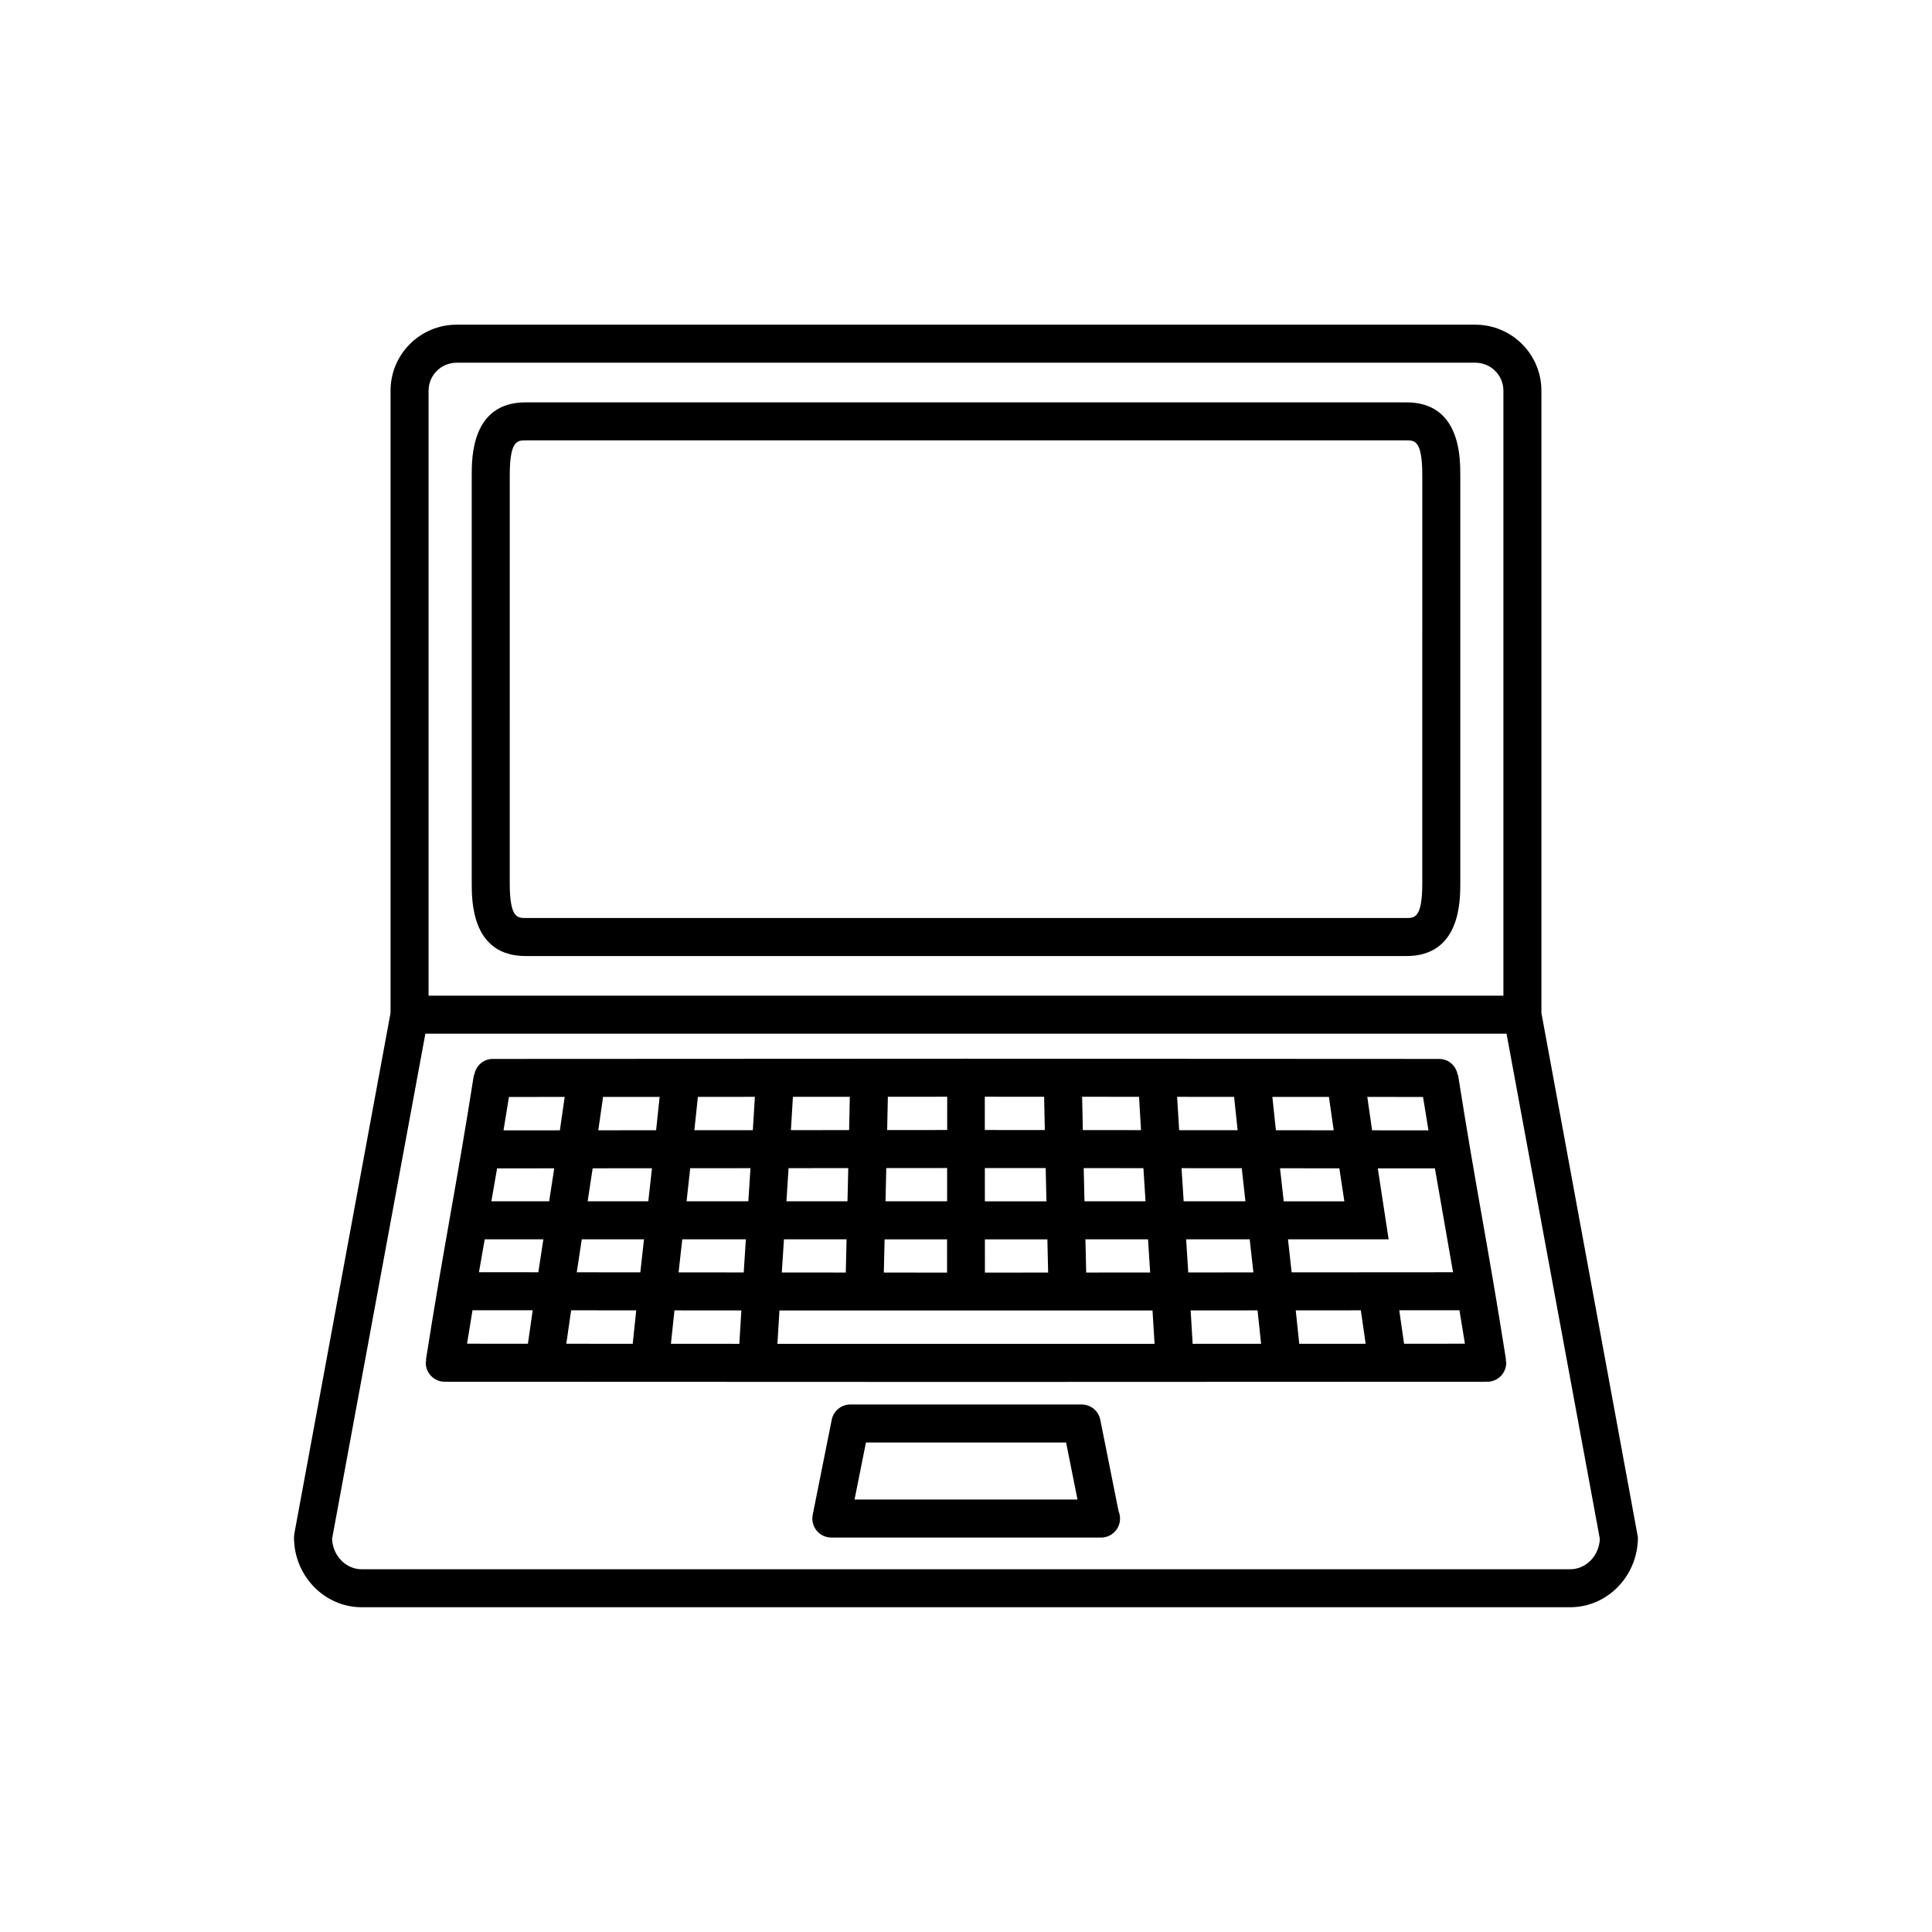 <?xml version="1.0" encoding="UTF-8"?>
<!-- Uploaded to: SVG Repo, www.svgrepo.com, Generator: SVG Repo Mixer Tools -->
<svg fill="#000000" width="800px" height="800px" version="1.1" viewBox="144 144 512 512" xmlns="http://www.w3.org/2000/svg">
 <g>
  <path d="m552.49 412.44v-164.91c0-9.637-7.848-17.48-17.492-17.48l-270.01-0.004c-9.645 0-17.488 7.844-17.488 17.48v164.9l-25.504 138.05-0.086 0.918c0 10.223 8.051 18.539 17.945 18.539h320.26c9.898 0 17.949-8.312 17.949-18.539zm-294.91-164.91c0-4.086 3.324-7.406 7.41-7.406h270.01c4.09 0 7.418 3.32 7.418 7.406v160.33h-284.84zm302.54 312.34h-320.26c-4.207 0-7.656-3.578-7.859-8.051l24.727-133.88h286.52l24.727 133.88c-0.195 4.473-3.648 8.051-7.859 8.051z"/>
  <path d="m516.71 250.63h-233.42c-14.277 0-14.277 14.539-14.277 19.316v108.1c0 4.777 0 19.316 14.277 19.316h233.42c14.281 0.004 14.281-14.539 14.281-19.316v-108.1c0-4.777 0-19.316-14.281-19.316zm4.207 127.41c0 9.238-2.039 9.238-4.207 9.238h-233.42c-2.16 0-4.203 0-4.203-9.238l0.004-108.1c0-9.238 2.039-9.238 4.203-9.238h233.42c2.168 0 4.207 0 4.207 9.238z"/>
  <path d="m435.79 551.47c-0.02 0.004-0.059 0.004-0.102 0h-71.375c-1.512 0-2.938-0.68-3.894-1.844-0.957-1.164-1.34-2.699-1.043-4.18l5.039-25.191c0.469-2.352 2.539-4.051 4.938-4.051h61.297c2.402 0 4.469 1.699 4.938 4.051l4.848 24.234c0.25 0.598 0.387 1.258 0.387 1.949 0.004 2.781-2.25 5.031-5.031 5.031zm-65.328-10.074h59.086l-3.023-15.113h-53.043z"/>
  <path d="m543.01 504.37 0.102-0.016c-2.41-15.332-4.43-26.809-6.383-37.91-1.941-11.02-3.941-22.406-6.324-37.559l-0.098 0.016c-0.383-2.402-2.371-4.273-4.887-4.273l-125.42-0.059-125.43 0.059c-2.516 0-4.504 1.867-4.887 4.273l-0.098-0.016c-2.383 15.156-4.383 26.547-6.324 37.559-1.953 11.105-3.977 22.582-6.383 37.91l0.102 0.016c-0.047 0.262-0.156 0.5-0.156 0.766 0 2.781 2.254 5.039 5.039 5.039l138.14 0.051 138.13-0.051c2.785 0 5.039-2.258 5.039-5.039 0-0.27-0.113-0.504-0.156-0.766zm-21.891-69.664c0.5 3.094 0.973 6.035 1.441 8.852l-14.938-0.012c-0.406-2.82-0.832-5.75-1.273-8.852zm-72.312 46.512-16.953 0.016c-0.07-3.008-0.137-5.926-0.207-8.797h16.594c0.184 2.871 0.367 5.777 0.566 8.781zm-1.23-18.859h-16.176c-0.07-2.871-0.137-5.789-0.207-8.797l15.824 0.012c0.188 3.004 0.379 5.926 0.559 8.785zm-1.719-27.695c0.18 3.094 0.359 6.016 0.527 8.832l-15.422-0.012c-0.059-2.816-0.121-5.738-0.188-8.828zm-24.086 46.574-16.758 0.016-0.004-8.812h16.555c0.07 2.871 0.141 5.789 0.207 8.797zm-0.449-18.875h-16.324l-0.004-8.82 16.121 0.012c0.07 3.012 0.141 5.934 0.207 8.809zm-0.617-27.707c0.066 3.09 0.121 6.004 0.188 8.82l-15.906-0.012-0.004-8.82zm-41.414 0 15.723-0.012-0.004 8.82-15.906 0.012c0.059-2.816 0.121-5.734 0.188-8.82zm-0.414 18.898 16.121-0.012-0.004 8.82h-16.324c0.066-2.875 0.137-5.797 0.207-8.809zm-0.449 18.887h16.555l-0.004 8.812-16.758-0.016c0.066-3.008 0.137-5.926 0.207-8.797zm-24.293-37.777 15.074-0.004c-0.066 3.09-0.125 6.012-0.188 8.828l-15.422 0.012c0.176-2.82 0.355-5.742 0.535-8.836zm-1.16 18.91 15.824-0.012c-0.07 3.008-0.137 5.926-0.207 8.797h-16.176c0.184-2.859 0.375-5.781 0.559-8.785zm-1.219 18.863h16.594c-0.07 2.871-0.137 5.789-0.207 8.797l-16.953-0.016c0.195-3.004 0.383-5.91 0.566-8.781zm-67.852 27.672-16.133-0.012c0.5-3.102 0.977-6.047 1.449-8.871l15.949 0.012c-0.406 2.82-0.828 5.766-1.266 8.871zm2.762-18.945-15.734-0.012c0.52-2.996 1.023-5.883 1.523-8.723h15.543c-0.441 2.848-0.879 5.75-1.332 8.734zm2.871-18.809h-15.32c0.5-2.828 1.004-5.723 1.516-8.723l15.141-0.012c-0.453 2.984-0.895 5.879-1.336 8.734zm2.836-18.809-14.938 0.012c0.469-2.816 0.945-5.758 1.441-8.852l14.773-0.012c-0.445 3.106-0.871 6.031-1.277 8.852zm19.305 56.574-17.598-0.012c0.438-3.109 0.863-6.035 1.273-8.863l17.254 0.016c-0.301 2.816-0.609 5.754-0.93 8.859zm2.019-18.934-16.848-0.016c0.449-2.988 0.891-5.879 1.328-8.742l16.484 0.004c-0.309 2.856-0.629 5.762-0.965 8.754zm2.109-18.828h-16.07c0.438-2.848 0.875-5.754 1.328-8.746l15.719-0.012c-0.332 2.988-0.656 5.898-0.977 8.758zm2.07-18.832-15.324 0.012c0.406-2.812 0.832-5.75 1.27-8.848l14.988-0.004c-0.324 3.098-0.633 6.019-0.934 8.84zm22.055 56.602-18.129-0.012c0.316-3.102 0.629-6.027 0.934-8.852l17.73 0.016c-0.176 2.824-0.352 5.75-0.535 8.848zm1.164-18.922-17.262-0.012c0.328-2.996 0.656-5.898 0.977-8.762h16.848c-0.184 2.863-0.371 5.769-0.562 8.773zm1.219-18.848h-16.367c0.316-2.856 0.645-5.769 0.973-8.766l15.961-0.012c-0.191 3-0.379 5.91-0.566 8.777zm1.195-18.852-15.496 0.012c0.301-2.816 0.609-5.742 0.934-8.836l15.105-0.012c-0.195 3.098-0.367 6.016-0.543 8.836zm6.516 56.621c0.18-3.098 0.359-6.016 0.535-8.836h98.871c0.176 2.82 0.352 5.738 0.535 8.836zm105.92-65.457 15.105 0.012c0.316 3.094 0.629 6.019 0.934 8.836l-15.496-0.012c-0.18-2.82-0.352-5.738-0.543-8.836zm1.172 18.91 15.961 0.012c0.328 3.004 0.656 5.91 0.973 8.766h-16.367c-0.191-2.867-0.375-5.777-0.566-8.777zm1.219 18.855h16.848c0.324 2.863 0.648 5.769 0.977 8.762l-17.262 0.012c-0.191-3.008-0.379-5.914-0.562-8.773zm1.727 27.691c-0.18-3.098-0.359-6.027-0.527-8.848l17.73-0.016c0.301 2.828 0.609 5.75 0.934 8.852zm21.125-65.441 14.988 0.004c0.438 3.098 0.863 6.035 1.27 8.848l-15.324-0.012c-0.305-2.82-0.609-5.742-0.934-8.84zm2.031 18.918 15.719 0.012c0.453 2.996 0.891 5.898 1.328 8.746h-16.07c-0.328-2.863-0.648-5.773-0.977-8.758zm5.098 46.516c-0.316-3.102-0.629-6.039-0.934-8.855l17.254-0.016c0.414 2.828 0.836 5.754 1.273 8.863zm-2.019-18.934c-0.328-2.996-0.656-5.898-0.969-8.75l26.672-0.004-2.871-18.809 15.141 0.012c0.516 3.004 4.289 24.527 4.801 27.523l-15.734 0.012zm29.793 18.922c-0.438-3.109-0.863-6.051-1.27-8.871l15.949-0.012c0.473 2.828 0.953 5.769 1.449 8.871z"/>
 </g>
</svg>